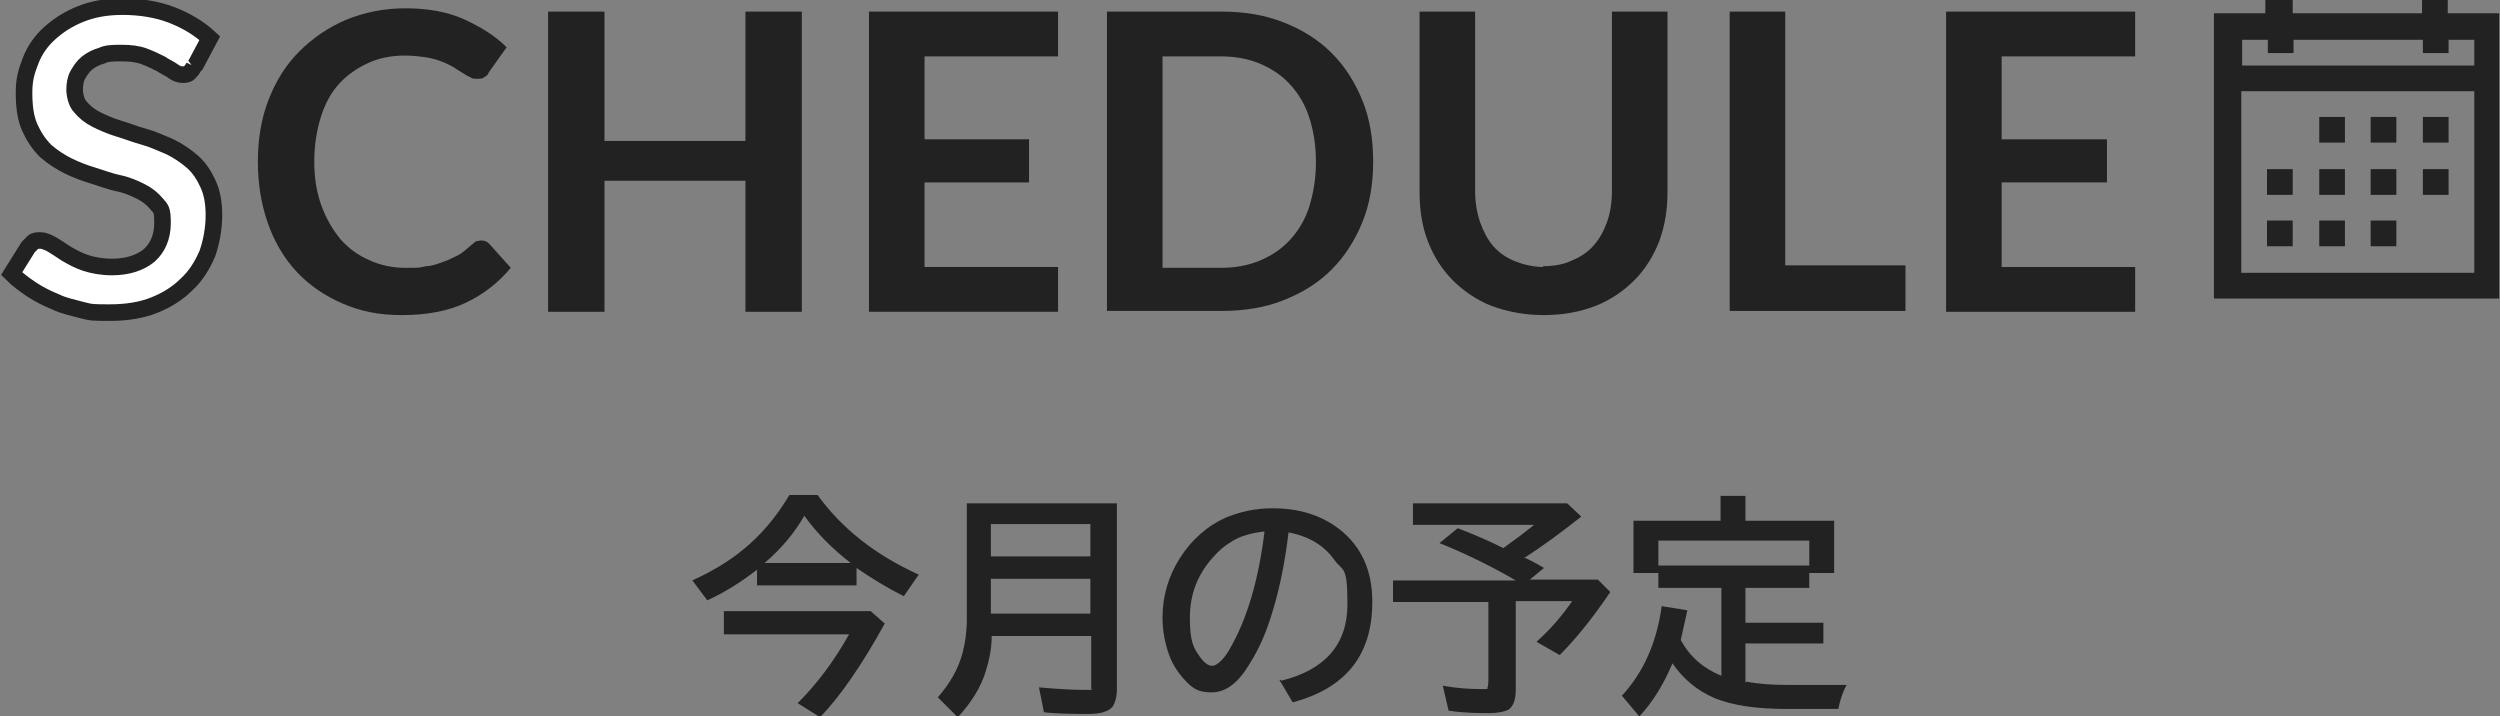 <?xml version="1.0" encoding="UTF-8"?>
<svg id="_レイヤー_1" xmlns="http://www.w3.org/2000/svg" version="1.1" viewBox="0 0 301.5 86.4">
  <rect x="0" y="0" width="301.5" height="86.4" fill="#808080" stroke="none"/>
  <!-- Generator: Adobe Illustrator 29.0.0, SVG Export Plug-In . SVG Version: 2.1.0 Build 186)  -->
  <defs>
    <style>
      .st0, .st1 {
        fill: #fff;
      }

      .st2 {
        isolation: isolate;
      }

      .st3 {
        fill: #222;
      }

      .st1 {
        stroke: #222;
        stroke-width: 2px;
      }
    </style>
  </defs>
  <g class="st2">
    <path class="st3" d="M103.3,68.5v2.1h-12v-1.9c-1.8,1.4-3.8,2.7-6,3.7l-1.8-2.4c2.4-1.1,4.4-2.3,6.1-3.7,2.1-1.7,4-3.9,5.6-6.6h3.4c2.9,4,6.9,7.2,12.2,9.6l-1.8,2.6c-2-1-3.8-2.1-5.7-3.4ZM87.3,73.7h17.7l1.7,1.5c-2.7,4.9-5.3,8.7-7.8,11.3l-2.7-1.7c2.4-2.4,4.4-5.1,6.2-8.3h-15.1v-2.7h0ZM102.6,67.9c-2.2-1.7-4.1-3.6-5.6-5.7-1.2,2.1-2.8,4-4.8,5.7h10.4Z"/>
    <path class="st3" d="M134.7,60.6v22.5c0,.9-.2,1.6-.5,2.1-.5.6-1.4.9-2.9.9s-3.7,0-5.4-.2l-.6-3c2.3.2,4.1.3,5.5.3s.7,0,.8-.3v-6.2h-12c0,1.5-.3,2.9-.7,4.2-.6,2-1.8,3.9-3.4,5.6l-2.4-2.4c1.5-1.7,2.5-3.5,3-5.4.3-1.2.5-2.5.5-4v-14h18.3-.2ZM119.5,63.2v3.9h12v-3.9s-12,0-12,0ZM119.5,69.8v4.2h12v-4.2h-12Z"/>
    <path class="st3" d="M154.5,82.1c5.3-1.3,8-4.4,8-9.2s-.5-3.9-1.6-5.4c-1.2-1.7-3-2.8-5.5-3.3-.5,4.2-1.3,7.7-2.2,10.4-.6,1.9-1.4,3.7-2.4,5.3-1.4,2.4-2.9,3.6-4.7,3.6s-2.4-.6-3.5-1.8c-.6-.7-1.2-1.6-1.6-2.7-.5-1.4-.8-2.9-.8-4.5,0-2.6.7-5,2.1-7.2,1.4-2.2,3.3-3.9,5.6-4.9,1.7-.7,3.5-1.1,5.6-1.1,3.1,0,5.8.8,8,2.5,2.7,2.1,4,5,4,8.8,0,6.4-3.2,10.4-9.6,12.1l-1.6-2.7h.2ZM152.4,64.1c-1.6.2-3,.6-4,1.3-.7.4-1.4,1-2.1,1.8-1.9,2.1-2.8,4.5-2.8,7.3s.4,3.6,1.2,4.7c.5.7,1,1.1,1.5,1.1s1.4-.7,2.2-2.2c2-3.5,3.4-8.2,4.1-14h0Z"/>
    <path class="st3" d="M184,67.3c.6.3,1.4.7,2.2,1.2l-1.7,1.4h8.2l1.5,1.5c-2.1,3.1-4.1,5.6-6.1,7.6l-2.8-1.6c1.8-1.6,3.2-3.3,4.3-4.9h-6.8v10.7c0,1.2-.3,2-.9,2.4-.4.2-1.2.4-2.3.4s-3.1,0-4.9-.3l-.7-3c1.7.3,3.2.4,4.5.4s.8,0,.9-.2c0,0,.1-.4.1-.8v-9.5h-11.5v-2.6h14.8c-3.1-1.8-6.2-3.3-9.2-4.5l2.2-1.8c2.1.8,3.9,1.6,5.5,2.4,1.4-1,2.6-1.9,3.7-2.8h-14.6v-2.6h18.6l1.7,1.6c-2.4,1.9-4.7,3.6-6.9,5h.2Z"/>
    <path class="st3" d="M210.6,82.2c1.5.3,3.2.4,5,.4h7.1c-.5.9-.8,1.9-1,2.9h-6.1c-3.7,0-6.6-.4-8.8-1.3-2.1-.9-3.8-2.3-5.1-4.2-1.1,2.6-2.4,4.7-4,6.4l-2.1-2.5c2.6-2.8,4.2-6.4,4.8-10.8l3.1.5c-.3,1.4-.6,2.6-.8,3.6,1.1,2,2.7,3.4,4.9,4.3v-10.6h-7.6v-1.8h-3v-6.3h10.5v-3h3v3h10.7v6.3h-3v1.8h-7.7v4.2h9.4v2.5h-9.4v4.7h.1ZM200,65.2v3h18.2v-3h-18.2Z"/>
  </g>
  <path class="st3" d="M58,29c.4,0,.7.1,1,.4l2.6,2.9c-1.5,1.8-3.3,3.2-5.4,4.2s-4.7,1.5-7.7,1.5-5.1-.5-7.2-1.4c-2.1-.9-4-2.2-5.5-3.8s-2.7-3.6-3.5-5.9-1.2-4.7-1.2-7.4.4-5.2,1.3-7.5c.9-2.3,2.1-4.2,3.7-5.8,1.6-1.6,3.5-2.9,5.6-3.8,2.2-.9,4.6-1.4,7.2-1.4s5,.4,7,1.3c2,.9,3.8,2,5.2,3.4l-2.2,3.1c0,.2-.3.4-.5.5-.2.2-.5.2-.9.2s-.5,0-.8-.2c-.3-.1-.6-.3-.9-.5-.3-.2-.7-.4-1.1-.7-.4-.2-.9-.5-1.5-.7-.5-.2-1.2-.4-1.9-.5s-1.6-.2-2.5-.2c-1.6,0-3.1.3-4.4.9-1.3.6-2.5,1.4-3.5,2.5s-1.7,2.4-2.2,4-.8,3.4-.8,5.4.3,3.8.9,5.4c.6,1.6,1.4,2.9,2.3,4,1,1.1,2.1,1.9,3.5,2.5,1.3.6,2.8.9,4.3.9s1.7,0,2.5-.2c.7,0,1.4-.3,2-.5s1.2-.5,1.8-.8,1.1-.8,1.7-1.3c.2-.1.3-.3.5-.4.2,0,.4-.1.6-.1h0Z"/>
  <path class="st3" d="M96.7,1.4v36.2h-6.8v-15.8h-17v15.8h-6.8V1.4h6.8v15.6h17V1.4h6.8Z"/>
  <path class="st3" d="M111.5,6.8v10h12.6v5.2h-12.6v10.2h16.1v5.4h-22.8V1.4h22.8v5.4h-16.1Z"/>
  <path class="st3" d="M165.6,19.5c0,2.7-.4,5.1-1.3,7.3-.9,2.2-2.1,4.1-3.7,5.7-1.6,1.6-3.5,2.8-5.8,3.7-2.2.9-4.8,1.3-7.5,1.3h-13.8V1.4h13.8c2.8,0,5.2.4,7.5,1.3s4.2,2.1,5.8,3.7,2.8,3.5,3.7,5.7,1.3,4.7,1.3,7.3h0ZM158.7,19.5c0-2-.3-3.8-.8-5.3-.5-1.6-1.3-2.9-2.3-4-1-1.1-2.2-1.9-3.6-2.5-1.4-.6-3-.9-4.8-.9h-7v25.5h7c1.8,0,3.4-.3,4.8-.9,1.4-.6,2.6-1.4,3.6-2.5s1.8-2.4,2.3-4,.8-3.4.8-5.3h0Z"/>
  <path class="st3" d="M186.1,32.1c1.3,0,2.5-.2,3.5-.7,1-.4,1.9-1,2.6-1.8.7-.8,1.2-1.7,1.6-2.8.4-1.1.6-2.4.6-3.8V1.4h6.7v21.7c0,2.2-.3,4.1-1,6-.7,1.8-1.7,3.4-3,4.7s-2.9,2.4-4.7,3.1c-1.8.7-3.9,1.1-6.2,1.1s-4.4-.4-6.3-1.1c-1.8-.7-3.4-1.8-4.7-3.1s-2.3-2.9-3-4.7c-.7-1.8-1-3.8-1-6V1.4h6.7v21.6c0,1.4.2,2.6.6,3.8.4,1.1.9,2.1,1.6,2.9.7.8,1.6,1.4,2.6,1.8s2.2.7,3.5.7h-.1Z"/>
  <path class="st3" d="M229.8,32v5.5h-21.2V1.4h6.7v30.6h14.5Z"/>
  <path class="st3" d="M241.4,6.8v10h12.7v5.2h-12.7v10.2h16.1v5.4h-22.8V1.4h22.8v5.4h-16.1Z"/>
  <g class="st2">
    <path class="st3" d="M276.5,0v1.6h15.6V0h3.1v1.6h6.2v34.4h-34.4V1.6h6.2V0h3.3ZM270.3,7.9h28.1v-3.1h-3.1v1.6h-3.1v-1.6h-15.6v1.6h-3.1v-1.6h-3.1v3.1h0ZM270.3,32.9h28.1V11h-28.1v21.9ZM276.5,20.4v3.1h-3.1v-3.1h3.1ZM276.5,26.6v3.1h-3.1v-3.1h3.1ZM282.8,14.1v3.1h-3.1v-3.1h3.1ZM282.8,20.4v3.1h-3.1v-3.1h3.1ZM282.8,26.6v3.1h-3.1v-3.1h3.1ZM289,14.1v3.1h-3.1v-3.1h3.1ZM289,20.4v3.1h-3.1v-3.1h3.1ZM289,26.6v3.1h-3.1v-3.1h3.1ZM295.3,14.1v3.1h-3.1v-3.1h3.1ZM295.3,20.4v3.1h-3.1v-3.1h3.1Z"/>
  </g>
  <g class="st2">
    <path class="st0" d="M23.4,8c-.2.4-.4.6-.6.8s-.5.2-.8.2-.7-.1-1.1-.4c-.4-.3-.9-.5-1.5-.9-.6-.3-1.2-.6-2-.9s-1.7-.4-2.7-.4-1.8,0-2.4.3c-.7.2-1.3.5-1.8.9-.5.4-.8.9-1.1,1.4s-.4,1.2-.4,1.8.2,1.6.7,2.1c.5.6,1.1,1.1,1.9,1.5.8.4,1.7.8,2.7,1.1s2,.7,3.1,1,2.1.8,3.1,1.2c1,.5,1.9,1.1,2.7,1.8.8.7,1.4,1.6,1.9,2.7s.7,2.3.7,3.8-.3,3.2-.8,4.6c-.6,1.4-1.4,2.7-2.5,3.7-1.1,1.1-2.4,1.9-3.9,2.5s-3.3.9-5.3.9-2.3,0-3.4-.3-2.2-.5-3.2-1c-1-.4-2-.9-2.9-1.5s-1.7-1.2-2.4-1.9l2-3.2c.2-.2.4-.4.6-.6s.6-.2.9-.2.9.2,1.4.5,1.1.7,1.7,1.1c.7.4,1.4.8,2.3,1.1.9.3,2,.5,3.2.5,1.9,0,3.4-.5,4.5-1.4,1-.9,1.6-2.2,1.6-3.9s-.2-1.7-.7-2.3c-.5-.6-1.1-1.1-1.9-1.5s-1.7-.8-2.7-1-2-.6-3-.9-2.1-.7-3.1-1.2-1.9-1.1-2.7-1.8c-.8-.8-1.4-1.7-1.9-2.8s-.7-2.5-.7-4.2.3-2.6.8-3.9,1.3-2.4,2.3-3.3,2.2-1.7,3.7-2.3c1.5-.6,3.1-.9,5.1-.9s4.1.3,5.9,1,3.3,1.6,4.6,2.8l-1.7,3.2-.2.2Z"/>
  </g>
  <g class="st2">
    <path class="st1" d="M23.4,8c-.2.4-.4.6-.6.8s-.5.2-.8.2-.7-.1-1.1-.4c-.4-.3-.9-.5-1.5-.9-.6-.3-1.2-.6-2-.9s-1.7-.4-2.7-.4-1.8,0-2.4.3c-.7.2-1.3.5-1.8.9-.5.4-.8.9-1.1,1.4s-.4,1.2-.4,1.8.2,1.6.7,2.1c.5.6,1.1,1.1,1.9,1.5.8.4,1.7.8,2.7,1.1s2,.7,3.1,1,2.1.8,3.1,1.2c1,.5,1.9,1.1,2.7,1.8.8.7,1.4,1.6,1.9,2.7s.7,2.3.7,3.8-.3,3.2-.8,4.6c-.6,1.4-1.4,2.7-2.5,3.7-1.1,1.1-2.4,1.9-3.9,2.5s-3.3.9-5.3.9-2.3,0-3.4-.3-2.2-.5-3.2-1c-1-.4-2-.9-2.9-1.5s-1.7-1.2-2.4-1.9l2-3.2c.2-.2.4-.4.6-.6s.6-.2.9-.2.9.2,1.4.5,1.1.7,1.7,1.1c.7.4,1.4.8,2.3,1.1.9.3,2,.5,3.2.5,1.9,0,3.4-.5,4.5-1.4,1-.9,1.6-2.2,1.6-3.9s-.2-1.7-.7-2.3c-.5-.6-1.1-1.1-1.9-1.5s-1.7-.8-2.7-1-2-.6-3-.9-2.1-.7-3.1-1.2-1.9-1.1-2.7-1.8c-.8-.8-1.4-1.7-1.9-2.8s-.7-2.5-.7-4.2.3-2.6.8-3.9,1.3-2.4,2.3-3.3,2.2-1.7,3.7-2.3c1.5-.6,3.1-.9,5.1-.9s4.1.3,5.9,1,3.3,1.6,4.6,2.8l-1.7,3.2-.2.2Z"/>
  </g>
</svg>
